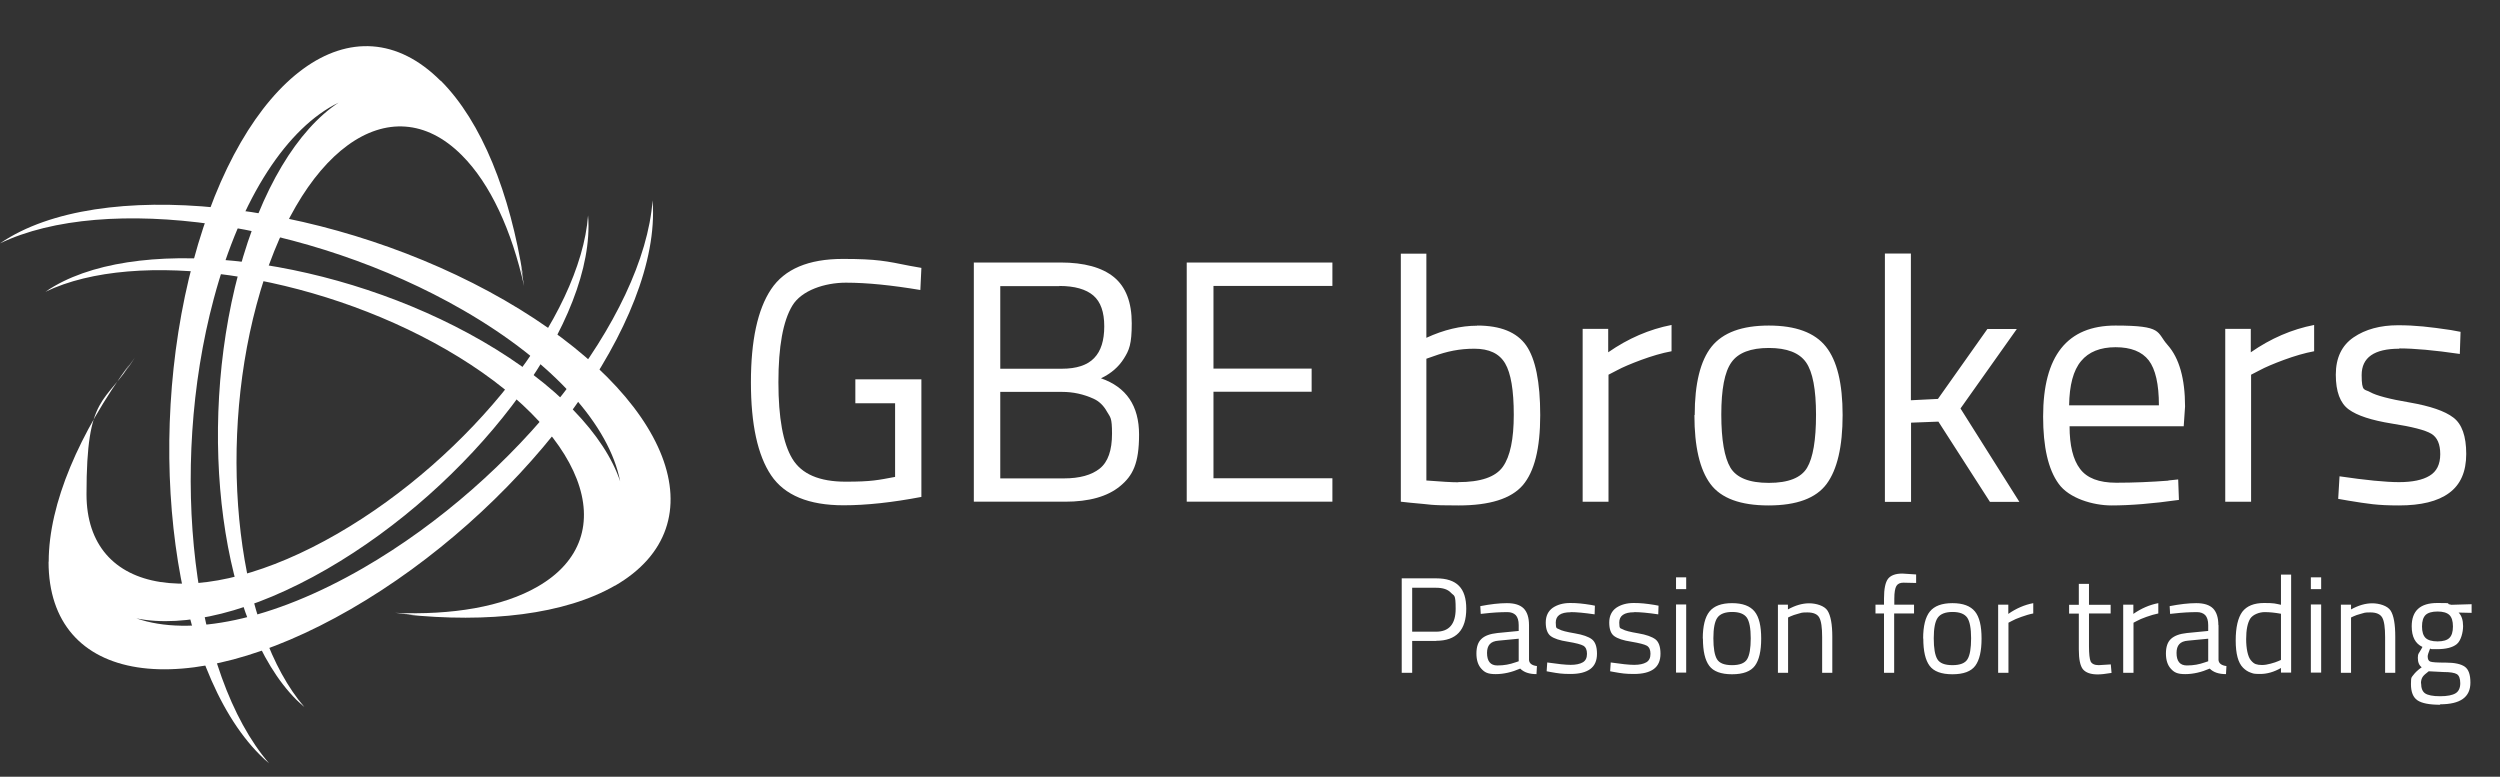 <?xml version="1.0" encoding="UTF-8"?>
<svg id="Layer_1" xmlns="http://www.w3.org/2000/svg" version="1.1" viewBox="0 0 1673.3 519.9">
  <rect x="0" y="0" width="1673.3" height="519.9" fill="#333333" stroke="none"/>
  <!-- Generator: Adobe Illustrator 29.0.0, SVG Export Plug-In . SVG Version: 2.1.0 Build 186)  -->
  <defs>
    <style>
      .st0 {
        fill: #fff;
      }
    </style>
  </defs>
  <path class="st0" d="M411.5,392.1c70.9-40.9,37.8-126.7-73.7-191.1C226.5,136.8,77.8,117.7,7,158.5c-2.5,1.4-4.8,2.9-7,4.4,70.5-34,206.9-14.8,310,44.7,61.4,35.4,97.9,77.6,105.1,114.6-10.4-30.9-42.2-64.9-92.3-93.9-96.4-55.7-225.1-72.2-286.4-36.8-2.1,1.2-4.1,2.5-6,3.8,61-29.4,179-12.8,268.3,38.7,92.5,53.4,120,124.7,61.2,158.6-23.5,13.6-57.4,19.2-95.4,17.6,4.5.5,9,.9,13.4,1.2-2.5,0-4.9-.1-7.4-.2,56.4,6,107.6.1,141.2-19.3"/>
  <path class="st0" d="M294.9,54.1c-57.8-57.9-132.2-3.7-165.5,120.6-33.3,124.3-13.3,272.8,44.6,330.6,2,2,4,3.9,6.1,5.6-51.1-59.3-67.8-196-37-311,18.3-68.4,49.6-114.7,83.5-131.2-27.2,18-51.8,57.5-66.8,113.5-28.8,107.6-11.5,236.1,38.6,286.2,1.8,1.7,3.5,3.3,5.3,4.8-44.2-51.3-58.7-169.6-32-269.2,27.6-103.2,89.4-148.2,137.4-100.1,19.2,19.2,33.4,50.4,41.7,87.6-.7-4.5-1.5-8.9-2.3-13.3.6,2.4,1.2,4.8,1.7,7.2-8.8-56-27.7-103.9-55.2-131.4"/>
  <path class="st0" d="M32.5,376c0,81.8,90.9,96,202.3,31.7,111.4-64.3,202.3-183.5,202.3-265.3,0-2.8-.1-5.6-.3-8.3-5.9,78.1-90.6,186.5-193.7,246.1-61.3,35.4-116.2,46-151.8,33.7,32,6.5,77.3-4,127.5-33,96.4-55.7,175.1-158.8,175.1-229.6,0-2.5-.1-4.8-.3-7.1-5.1,67.6-78.4,161.4-167.7,213-92.5,53.4-168,41.6-168-26.4s12.1-59.3,32.4-91.5c-2.7,3.7-5.2,7.3-7.7,11,1.3-2.1,2.6-4.2,3.9-6.3-33.4,45.8-53.9,93.1-53.9,131.9"/>
  <path class="st0" d="M794.3,335.9v-160.2h97.5v15.7h-79.6v55.3h65.7v15.5h-65.7v57.9h79.6v15.7h-97.5ZM709.1,191.5h-39.6v55.3h41.2c9.9,0,17.1-2.4,21.6-7.1,4.6-4.7,6.8-11.8,6.8-21.3s-2.4-16.4-7.3-20.6c-4.9-4.2-12.5-6.4-22.8-6.4M710.9,262.3h-41.4v57.9h42.6c10.5,0,18.5-2.2,24-6.6,5.5-4.4,8.2-12.2,8.2-23.3s-1.1-10.8-3.4-14.8c-2.2-4-5.2-6.9-8.9-8.6-6.8-3.1-13.8-4.6-21.1-4.6M651.7,175.7h58.1c15.9,0,27.8,3.3,35.8,9.8,8,6.6,11.9,16.9,11.9,30.9s-1.7,17.9-5.2,23.5c-3.5,5.6-8.6,10.1-15.4,13.3,17,5.9,25.5,18.4,25.5,37.7s-4.2,27.5-12.7,34.5c-8.5,7-20.8,10.4-36.8,10.4h-61.1v-160.2ZM572.5,269.9v-16h44.2v78.7c-19.4,3.7-36.8,5.6-52.1,5.6-23.3,0-39.5-6.7-48.5-20.1-9-13.4-13.5-34.1-13.5-62.2s4.5-48.8,13.5-62.3c9-13.5,25-20.3,48-20.3s29.2,1.5,44.7,4.6l7.9,1.4-.7,14.8c-19.1-3.2-35.7-4.9-49.8-4.9s-29.7,5.1-35.9,15.4c-6.2,10.3-9.3,27.3-9.3,51.2s3.1,40.9,9.3,51.2c6.2,10.3,18.1,15.4,35.7,15.4s21.8-1.1,33.1-3.2v-49.3h-26.6Z"/>
  <path class="st0" d="M1605.9,233.4c-16.8,0-25.2,5.9-25.2,17.6s1.9,9.2,5.8,11.5c3.9,2.2,12.7,4.6,26.4,6.9,13.7,2.4,23.5,5.7,29.2,10.1,5.7,4.3,8.6,12.4,8.6,24.3s-3.8,20.6-11.5,26.2c-7.6,5.6-18.8,8.3-33.5,8.3s-20.8-1.1-33.8-3.2l-6.9-1.2.9-15.1c17.6,2.6,30.9,3.9,39.8,3.9s15.8-1.4,20.5-4.3c4.7-2.8,7.1-7.6,7.1-14.4s-2-11.3-6-13.7c-4-2.4-12.8-4.7-26.4-6.8-13.6-2.2-23.2-5.3-28.9-9.5-5.7-4.2-8.6-11.9-8.6-23.2s4-19.6,11.9-25c7.9-5.4,17.9-8.1,29.7-8.1s21.2,1.1,35.4,3.2l6.5,1.2-.5,14.8c-17.1-2.5-30.6-3.7-40.5-3.7M1489.4,335.9v-115.8h17.1v15.7c13.4-9.3,27.5-15.4,42.4-18.3v17.6c-6.5,1.2-13.2,3.2-20.3,5.8-7,2.6-12.4,4.9-16.1,6.9l-5.8,3v85h-17.4ZM1445,271.3c0-14.2-2.3-24.2-6.8-30.1-4.6-5.9-12-8.8-22.2-8.8s-18,3.1-23.1,9.3c-5.2,6.2-7.8,16.1-8,29.6h60.2ZM1451.2,321.6l6.7-.7.5,13.7c-17.6,2.5-32.6,3.7-45.1,3.7s-28.5-4.8-35.4-14.5c-7-9.6-10.4-24.7-10.4-45,0-40.6,16.1-60.9,48.4-60.9s27.2,4.4,35,13.1c7.7,8.7,11.6,22.4,11.6,41.1l-.9,13.2h-76.4c0,12.8,2.3,22.3,7,28.5,4.6,6.2,12.7,9.3,24.2,9.3s23.2-.5,35.1-1.4M1279,335.9h-17.4v-166.2h17.4v98.2l18.1-.9,33.1-46.8h19.7l-37.7,53.2,39.4,62.5h-19.7l-34.5-53.7-18.3.7v53ZM1152.1,277.5c0,16.9,2.1,28.7,6.1,35.5,4.1,6.8,12.6,10.2,25.7,10.2s21.6-3.4,25.6-10.1c4-6.7,6-18.6,6-35.5s-2.2-28.7-6.7-35.1c-4.5-6.4-12.8-9.6-24.9-9.6s-20.5,3.2-25,9.6c-4.6,6.4-6.8,18.1-6.8,35M1134.3,277.8c0-21.1,3.8-36.4,11.3-45.8,7.6-9.4,20.3-14.1,38.3-14.1s30.7,4.7,38.2,14.1c7.5,9.4,11.2,24.7,11.2,45.8s-3.6,36.5-10.7,46.1c-7.1,9.6-20.1,14.4-38.9,14.4s-31.8-4.8-38.9-14.4c-7.1-9.6-10.7-24.9-10.7-46.1M1059.3,335.9v-115.8h17.1v15.7c13.4-9.3,27.5-15.4,42.4-18.3v17.6c-6.5,1.2-13.2,3.2-20.3,5.8-7,2.6-12.4,4.9-16.1,6.9l-5.8,3v85h-17.4ZM975.9,322.7c15.1,0,25.1-3.4,30-10.3,4.9-6.9,7.3-18.5,7.3-34.8s-1.9-27.8-5.8-34.4c-3.9-6.6-10.7-9.8-20.6-9.8s-18.1,1.7-27.5,5.1l-4.6,1.6v81.5c10,.8,17.1,1.2,21.3,1.2M988.7,217.9c15.6,0,26.5,4.4,32.8,13.3,6.2,8.9,9.4,24.4,9.4,46.7s-3.9,37.8-11.7,46.9c-7.8,9-22.1,13.5-42.9,13.5s-17.2-.6-32.2-1.8l-6.5-.7v-166h17.1v56.3c11.7-5.4,23.1-8.1,34-8.1"/>
  <path class="st0" d="M1621.1,419.3c0,3.6.8,6.1,2.4,7.7,1.6,1.5,4.3,2.3,8,2.3s6.4-.8,7.9-2.3c1.6-1.5,2.4-4.1,2.4-7.7s-.8-6.2-2.4-7.7c-1.6-1.5-4.2-2.3-7.9-2.3s-6.4.8-8,2.3c-1.6,1.6-2.4,4.1-2.4,7.7M1620.5,457.4c0,3.2.9,5.5,2.7,6.7,1.8,1.2,5.1,1.9,10,1.9s8.3-.7,10.4-2c2.1-1.3,3.1-3.6,3.1-6.7s-.8-5.2-2.3-6.1c-1.5-.9-4.5-1.4-8.9-1.4l-9.9-.5c-2,1.5-3.4,2.7-4.1,3.8-.7,1.1-1.1,2.5-1.1,4.2M1633.3,471.7c-7.3,0-12.4-1-15.3-3-2.9-2-4.3-5.6-4.3-10.8s.5-4.5,1.6-6.1c1.1-1.5,2.9-3.3,5.6-5.2-1.7-1.2-2.6-3.3-2.6-6.3s.8-3,2.3-5.8l.8-1.5c-4.8-2.2-7.2-6.8-7.2-13.8,0-10.4,5.7-15.6,17.1-15.6s5.6.3,8.1.9l1.4.3,13.5-.4v5.8l-8.7-.2c2,2,3,5.1,3,9.1s-1.4,9.7-4.2,12c-2.8,2.3-7.3,3.4-13.4,3.4s-3.1-.1-4.5-.4c-1.1,2.7-1.6,4.4-1.6,5.2,0,1.9.6,3.1,1.7,3.5,1.2.5,4.7.7,10.5.7s10,.9,12.6,2.7c2.6,1.8,3.8,5.4,3.8,10.7,0,9.7-6.7,14.5-20.3,14.5M1573.6,450.3h-6.8v-45.6h6.8v3.2c4.9-2.7,9.6-4.1,14.2-4.1s10.2,1.6,12.3,4.9c2.1,3.3,3.1,9.1,3.1,17.5v24.1h-6.8v-23.9c0-6.3-.6-10.7-1.9-13-1.3-2.3-3.9-3.5-8-3.5s-4,.3-6.2.9c-2.2.6-3.8,1.1-5,1.7l-1.7.8v37.1ZM1546.7,386.4h6.9v7.9h-6.9v-7.9ZM1546.7,404.6h6.9v45.6h-6.9v-45.6ZM1506.7,442.1c1,1.2,2,2,3.1,2.4,1.1.4,2.5.6,4.2.6s3.7-.3,5.8-.9c2.2-.6,3.8-1.1,5.1-1.7l1.8-.8v-30.9c-3.9-.7-7.5-1.1-10.9-1.1s-7.8,1.5-9.7,4.4c-1.8,3-2.7,7.5-2.7,13.7s1.1,11.8,3.2,14.2M1533.5,384.7v65.5h-6.8v-3.1c-4.7,2.7-9.3,4-13.9,4s-4.6-.3-6.4-.9c-1.8-.6-3.5-1.7-5.1-3.3-3.3-3.3-4.9-9.4-4.9-18.2s1.5-15.2,4.4-19.2c3-3.9,7.8-5.9,14.7-5.9s7.3.4,11.2,1.2v-20.2h6.8ZM1456.8,437c0,5.6,2.3,8.4,6.9,8.4s8.2-.7,12.2-2.1l2.1-.7v-15.1l-13.5,1.3c-2.7.2-4.7,1-5.9,2.4-1.2,1.3-1.8,3.3-1.8,5.8M1484.9,418.4v23.4c.2,2.2,2,3.6,5.3,4l-.3,5.4c-4.8,0-8.4-1.2-10.9-3.7-5.5,2.4-11,3.7-16.4,3.7s-7.4-1.2-9.6-3.6c-2.2-2.4-3.3-5.8-3.3-10.2s1.1-7.7,3.4-9.8c2.3-2.1,5.8-3.4,10.6-3.9l14.3-1.4v-3.9c0-3.1-.7-5.3-2-6.7-1.3-1.3-3.2-2-5.5-2-4.9,0-9.9.3-15.2.9l-2.8.3-.3-5.2c6.7-1.3,12.6-2,17.8-2s8.9,1.2,11.3,3.6c2.3,2.4,3.5,6.1,3.5,11.1M1421.1,450.3v-45.6h6.8v6.2c5.3-3.7,10.9-6.1,16.7-7.2v6.9c-2.5.5-5.2,1.3-8,2.3-2.8,1-4.9,1.9-6.3,2.7l-2.3,1.2v33.5h-6.8ZM1412.7,410.6h-14.5v21.8c0,5.2.4,8.7,1.1,10.3.8,1.6,2.6,2.5,5.4,2.5l8.1-.5.5,5.7c-4.1.7-7.2,1-9.3,1-4.7,0-8-1.2-9.9-3.5-1.8-2.3-2.7-6.7-2.7-13.2v-24h-6.5v-5.9h6.5v-14h6.8v14h14.5v5.9ZM1337.4,450.3v-45.6h6.8v6.2c5.3-3.7,10.9-6.1,16.7-7.2v6.9c-2.6.5-5.2,1.3-8,2.3-2.8,1-4.9,1.9-6.3,2.7l-2.3,1.2v33.5h-6.9ZM1294.3,427.2c0,6.7.8,11.3,2.4,14,1.6,2.7,5,4,10.1,4s8.5-1.3,10.1-4c1.6-2.6,2.4-7.3,2.4-14s-.9-11.3-2.6-13.8c-1.8-2.5-5-3.8-9.8-3.8s-8.1,1.3-9.9,3.8c-1.8,2.5-2.7,7.1-2.7,13.8M1287.2,427.4c0-8.3,1.5-14.4,4.5-18.1,3-3.7,8-5.6,15.1-5.6s12.1,1.9,15.1,5.6c3,3.7,4.4,9.7,4.4,18.1s-1.4,14.4-4.2,18.2c-2.8,3.8-7.9,5.7-15.3,5.7s-12.5-1.9-15.3-5.7c-2.8-3.8-4.2-9.8-4.2-18.2M1267.8,410.6v39.7h-6.8v-39.7h-5.7v-5.9h5.7v-4.1c0-6.5.9-10.8,2.7-13.2,1.8-2.3,5-3.5,9.6-3.5l9.2.6v5.7c-3.5-.1-6.3-.2-8.5-.2s-3.8.7-4.7,2.2c-.9,1.5-1.4,4.3-1.4,8.5v4h13.2v5.9h-13.2ZM1196.8,450.3h-6.8v-45.6h6.7v3.2c4.9-2.7,9.6-4.1,14.2-4.1s10.2,1.6,12.3,4.9c2.1,3.3,3.2,9.1,3.2,17.5v24.1h-6.8v-23.9c0-6.3-.6-10.7-1.9-13-1.2-2.3-3.9-3.5-8-3.5s-4,.3-6.2.9c-2.1.6-3.8,1.1-5,1.7l-1.7.8v37.1ZM1146.8,427.2c0,6.7.8,11.3,2.4,14,1.6,2.7,5,4,10.1,4s8.5-1.3,10.1-4c1.6-2.6,2.4-7.3,2.4-14s-.9-11.3-2.6-13.8c-1.8-2.5-5-3.8-9.8-3.8s-8.1,1.3-9.9,3.8c-1.8,2.5-2.7,7.1-2.7,13.8M1139.7,427.4c0-8.3,1.5-14.4,4.5-18.1,3-3.7,8-5.6,15.1-5.6s12.1,1.9,15.1,5.6c3,3.7,4.4,9.7,4.4,18.1s-1.4,14.4-4.2,18.2c-2.8,3.8-7.9,5.7-15.3,5.7s-12.5-1.9-15.3-5.7c-2.8-3.8-4.2-9.8-4.2-18.2M1121.8,386.4h6.8v7.9h-6.8v-7.9ZM1121.8,404.6h6.8v45.6h-6.8v-45.6ZM1093.7,409.8c-6.6,0-9.9,2.3-9.9,6.9s.8,3.6,2.3,4.5c1.5.9,5,1.8,10.4,2.7,5.4.9,9.2,2.3,11.5,4,2.2,1.7,3.4,4.9,3.4,9.6s-1.5,8.1-4.5,10.3c-3,2.2-7.4,3.3-13.2,3.3s-8.2-.4-13.3-1.3l-2.7-.5.4-5.9c6.9,1,12.2,1.6,15.7,1.6s6.2-.6,8.1-1.7c1.9-1.1,2.8-3,2.8-5.7s-.8-4.4-2.4-5.4c-1.6-.9-5.1-1.8-10.4-2.7-5.4-.8-9.2-2.1-11.4-3.7-2.3-1.6-3.4-4.7-3.4-9.1s1.6-7.7,4.7-9.9c3.1-2.1,7-3.2,11.7-3.2s8.4.4,14,1.3l2.6.5-.2,5.8c-6.8-1-12.1-1.5-16-1.5M1051.2,409.8c-6.6,0-9.9,2.3-9.9,6.9s.8,3.6,2.3,4.5c1.5.9,5,1.8,10.4,2.7,5.4.9,9.3,2.3,11.5,4,2.2,1.7,3.4,4.9,3.4,9.6s-1.5,8.1-4.5,10.3c-3,2.2-7.4,3.3-13.2,3.3s-8.2-.4-13.3-1.3l-2.7-.5.4-5.9c6.9,1,12.2,1.6,15.7,1.6s6.2-.6,8.1-1.7c1.9-1.1,2.8-3,2.8-5.7s-.8-4.4-2.4-5.4c-1.6-.9-5-1.8-10.4-2.7-5.4-.8-9.2-2.1-11.4-3.7-2.2-1.6-3.4-4.7-3.4-9.1s1.6-7.7,4.7-9.9c3.1-2.1,7-3.2,11.7-3.2s8.4.4,14,1.3l2.5.5-.2,5.8c-6.8-1-12.1-1.5-16-1.5M995.3,437c0,5.6,2.3,8.4,6.9,8.4s8.2-.7,12.2-2.1l2.1-.7v-15.1l-13.5,1.3c-2.7.2-4.7,1-5.9,2.4-1.2,1.3-1.8,3.3-1.8,5.8M1023.4,418.4v23.4c.2,2.2,1.9,3.6,5.3,4l-.3,5.4c-4.8,0-8.4-1.2-10.9-3.7-5.5,2.4-11,3.7-16.4,3.7s-7.4-1.2-9.6-3.6c-2.2-2.4-3.3-5.8-3.3-10.2s1.1-7.7,3.4-9.8c2.2-2.1,5.8-3.4,10.6-3.9l14.3-1.4v-3.9c0-3.1-.7-5.3-2-6.7-1.3-1.3-3.2-2-5.5-2-4.9,0-9.9.3-15.1.9l-2.8.3-.3-5.2c6.7-1.3,12.6-2,17.8-2s8.9,1.2,11.3,3.6c2.3,2.4,3.5,6.1,3.5,11.1M945.2,422.8h16c8.7,0,13.1-5.1,13.1-15.3s-1-8.4-3.1-10.7c-2.1-2.3-5.4-3.4-10-3.4h-16v29.5ZM961.3,429h-16.1v21.3h-7v-63.2h23.1c6.9,0,12,1.7,15.2,5,3.3,3.3,4.9,8.5,4.9,15.3,0,14.4-6.7,21.5-20.2,21.5"/>
</svg>
